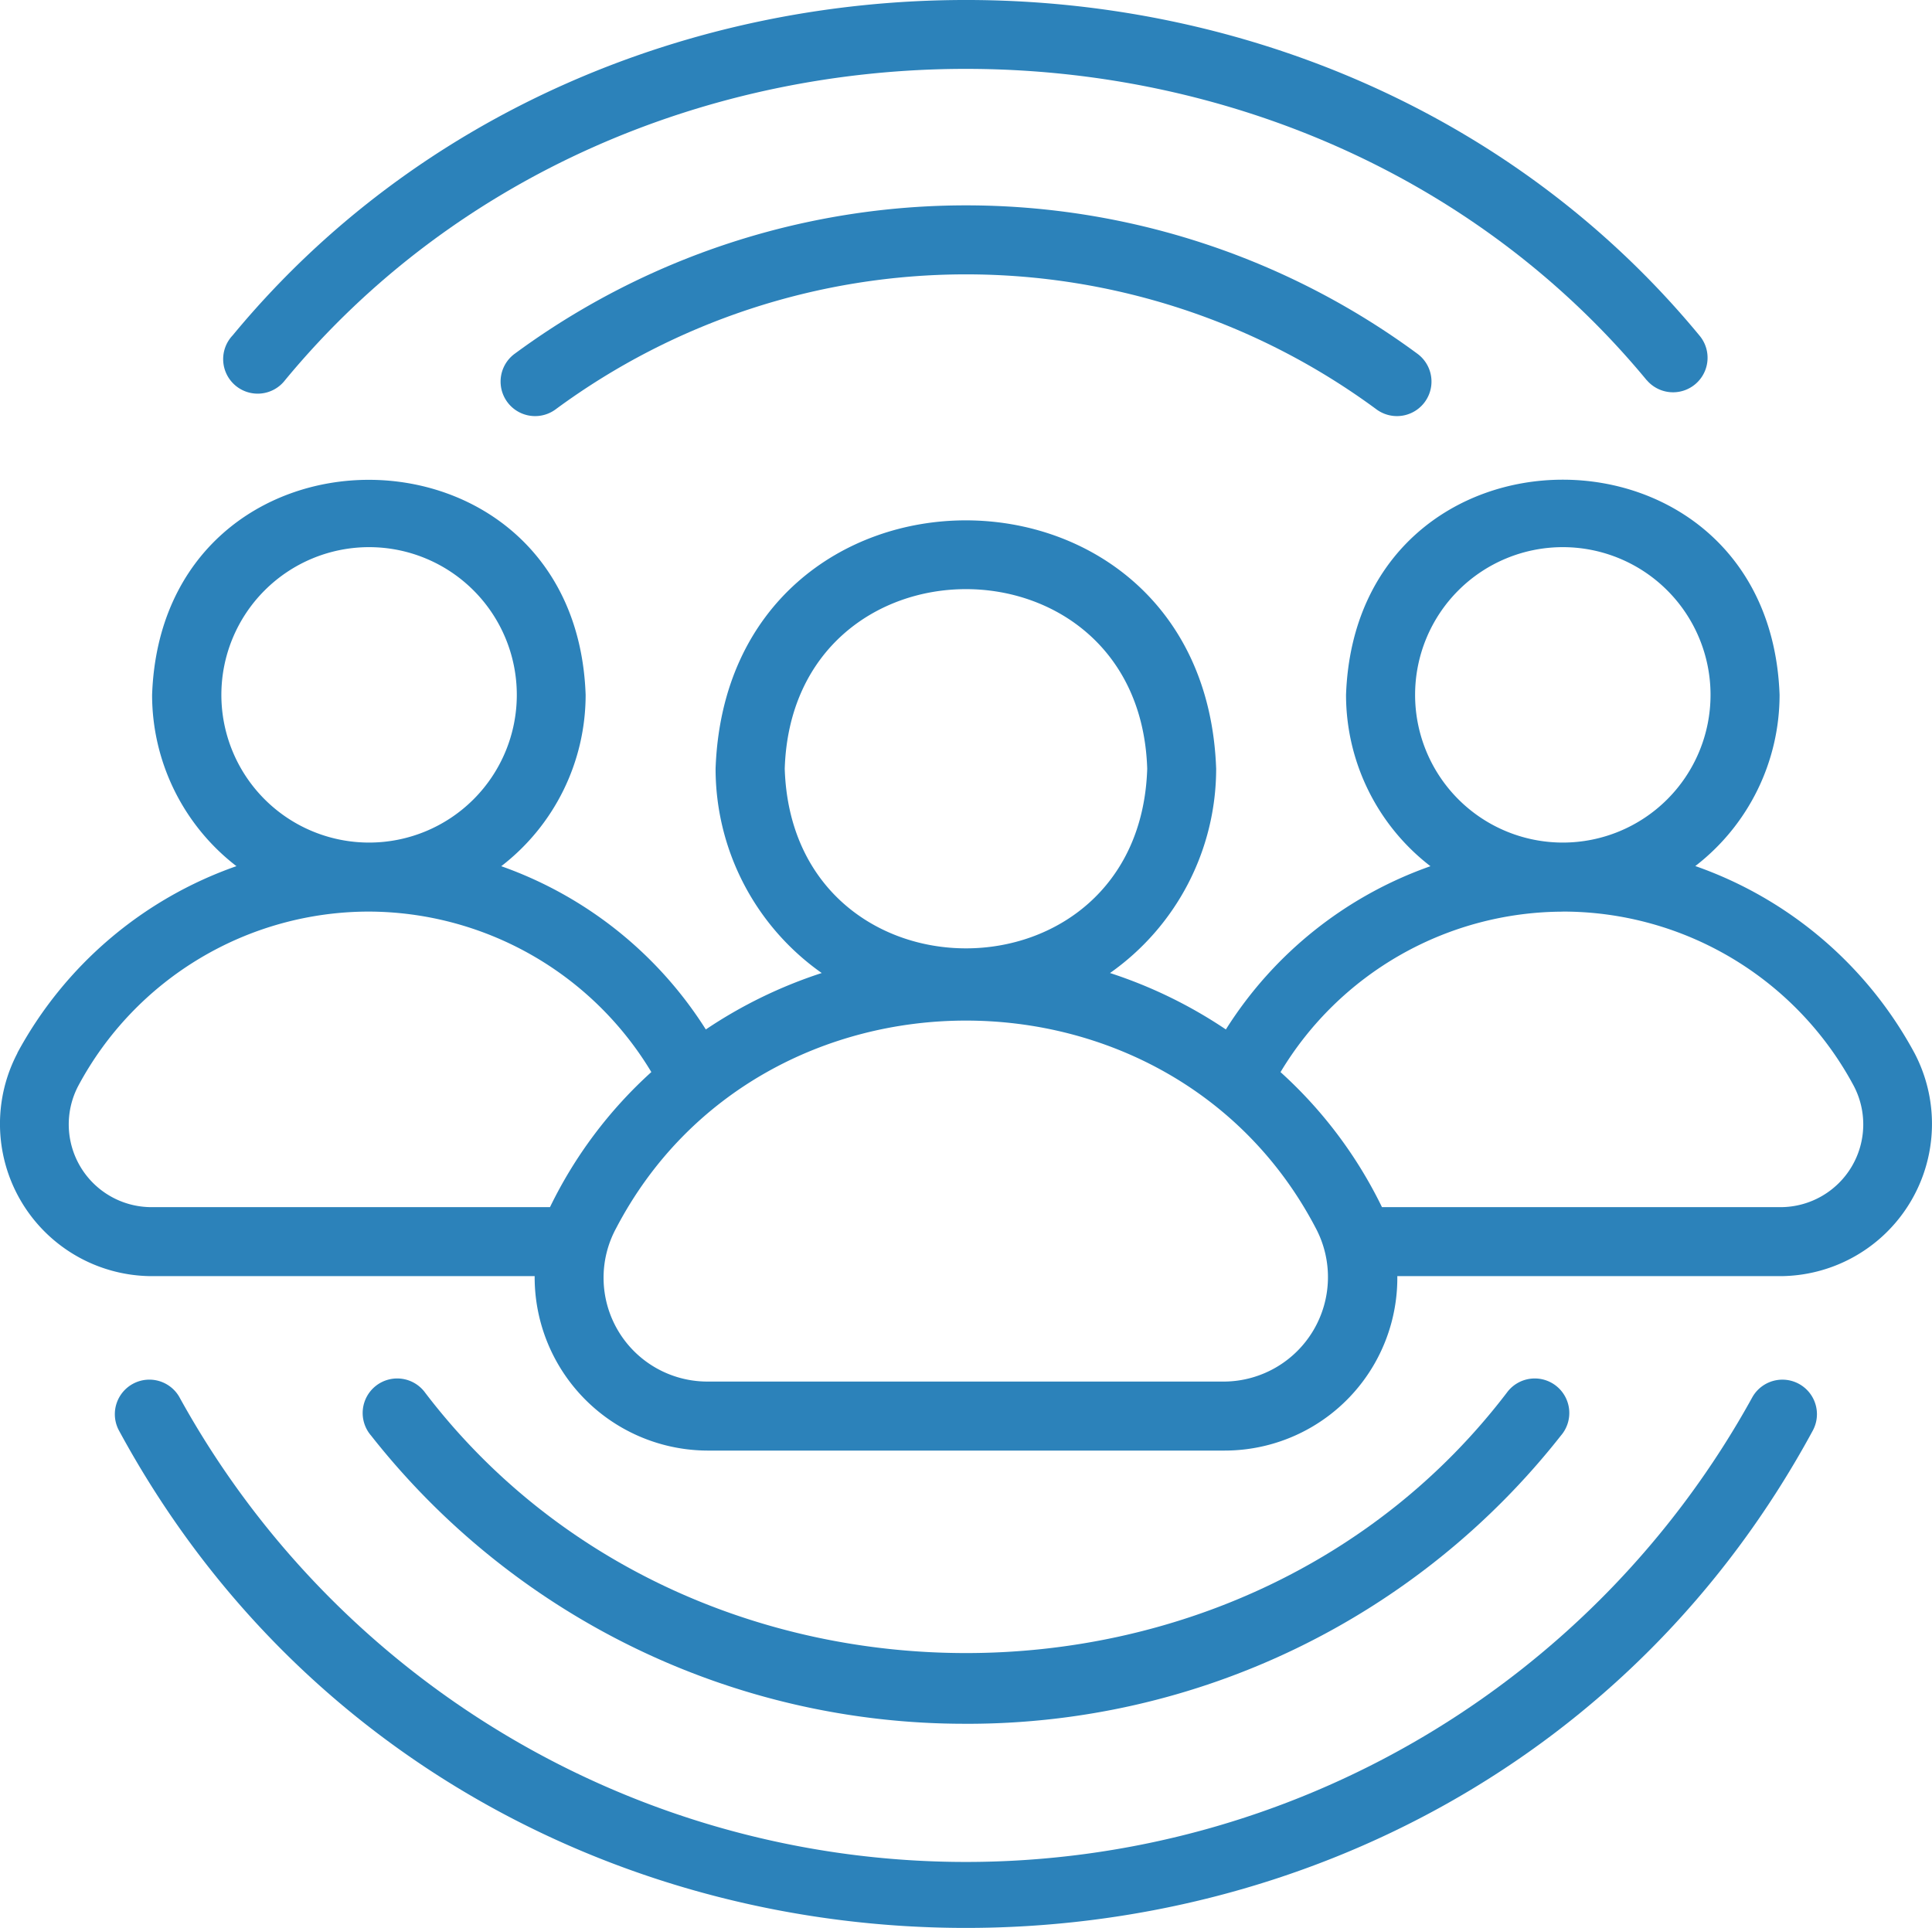 <svg xmlns="http://www.w3.org/2000/svg" width="82.161" height="81.993" viewBox="0 0 82.161 81.993">
  <g id="online-meeting" transform="translate(-0.5 1.5)">
    <g id="community" transform="translate(-3.521 -5.567)">
      <path id="Pfad_7772" data-name="Pfad 7772" d="M10.1,44.789a1.468,1.468,0,1,0-2.571,1.42c15.284,28.189,56.739,28.183,72.018,0a1.468,1.468,0,0,0-2.571-1.419,38.179,38.179,0,0,1-66.876,0Z" transform="translate(1.559 18.712)" fill="#2c82ba"/>
      <path id="Pfad_7773" data-name="Pfad 7773" d="M71.01,20.236a1.468,1.468,0,1,0,2.233-1.907C57.534-.688,26.579-.687,10.872,18.33A1.468,1.468,0,1,0,13.1,20.236c14.585-17.654,43.323-17.652,57.906,0Z" transform="translate(3.043)" fill="#2c82ba"/>
      <path id="Pfad_7774" data-name="Pfad 7774" d="M19.113,16.331a1.468,1.468,0,1,0,1.751,2.357,29.4,29.4,0,0,1,34.9,0,1.468,1.468,0,1,0,1.751-2.358,32.345,32.345,0,0,0-38.4,0Z" transform="translate(6.789 2.786)" fill="#2c82ba"/>
      <path id="Pfad_7775" data-name="Pfad 7775" d="M40.171,58.668a32.111,32.111,0,0,0,25.3-12.258,1.469,1.469,0,1,0-2.3-1.824c-11.262,14.766-34.742,14.765-46,0a1.469,1.469,0,1,0-2.3,1.824,32.111,32.111,0,0,0,25.3,12.257Z" transform="translate(4.93 18.711)" fill="#2c82ba"/>
      <path id="Pfad_7776" data-name="Pfad 7776" d="M4.765,42.344a6.475,6.475,0,0,0,5.654,9.49H26.758A7.376,7.376,0,0,0,34.1,59.253H56.105a7.343,7.343,0,0,0,7.339-7.419H79.782a6.475,6.475,0,0,0,5.654-9.49,16.954,16.954,0,0,0-9.32-7.95A9.2,9.2,0,0,0,79.7,27.112c-.438-12.2-18-12.2-18.437,0A9.2,9.2,0,0,0,64.853,34.4a16.918,16.918,0,0,0-8.7,6.943,19.786,19.786,0,0,0-4.927-2.4,10.632,10.632,0,0,0,4.514-8.687c-.5-14.083-20.789-14.088-21.288,0a10.632,10.632,0,0,0,4.514,8.687,19.785,19.785,0,0,0-4.929,2.4,16.981,16.981,0,0,0-8.7-6.943,9.2,9.2,0,0,0,3.589-7.284c-.423-12.188-18.006-12.207-18.437,0a9.2,9.2,0,0,0,3.587,7.282,16.955,16.955,0,0,0-9.32,7.95ZM64.2,27.112a6.282,6.282,0,1,1,6.282,6.283A6.282,6.282,0,0,1,64.2,27.112Zm6.272,9.218a14.027,14.027,0,0,1,12.376,7.4A3.52,3.52,0,0,1,79.782,48.9H62.791a18.839,18.839,0,0,0-4.314-5.743,14.044,14.044,0,0,1,12-6.824ZM37.393,30.255c.324-10.186,15.092-10.183,15.415,0-.324,10.187-15.093,10.184-15.415,0ZM59.98,49.8a4.443,4.443,0,0,1-3.875,6.518H34.1A4.416,4.416,0,0,1,30.221,49.8c6.153-11.779,23.607-11.778,29.759,0ZM13.435,27.112a6.282,6.282,0,1,1,6.282,6.283,6.282,6.282,0,0,1-6.282-6.283ZM19.7,36.33a14.065,14.065,0,0,1,12.02,6.825A18.842,18.842,0,0,0,27.41,48.9H10.42a3.52,3.52,0,0,1-3.068-5.163A14.027,14.027,0,0,1,19.7,36.33Z" transform="translate(0 6.506)" fill="#2c82ba"/>
    </g>
  </g>
</svg>
